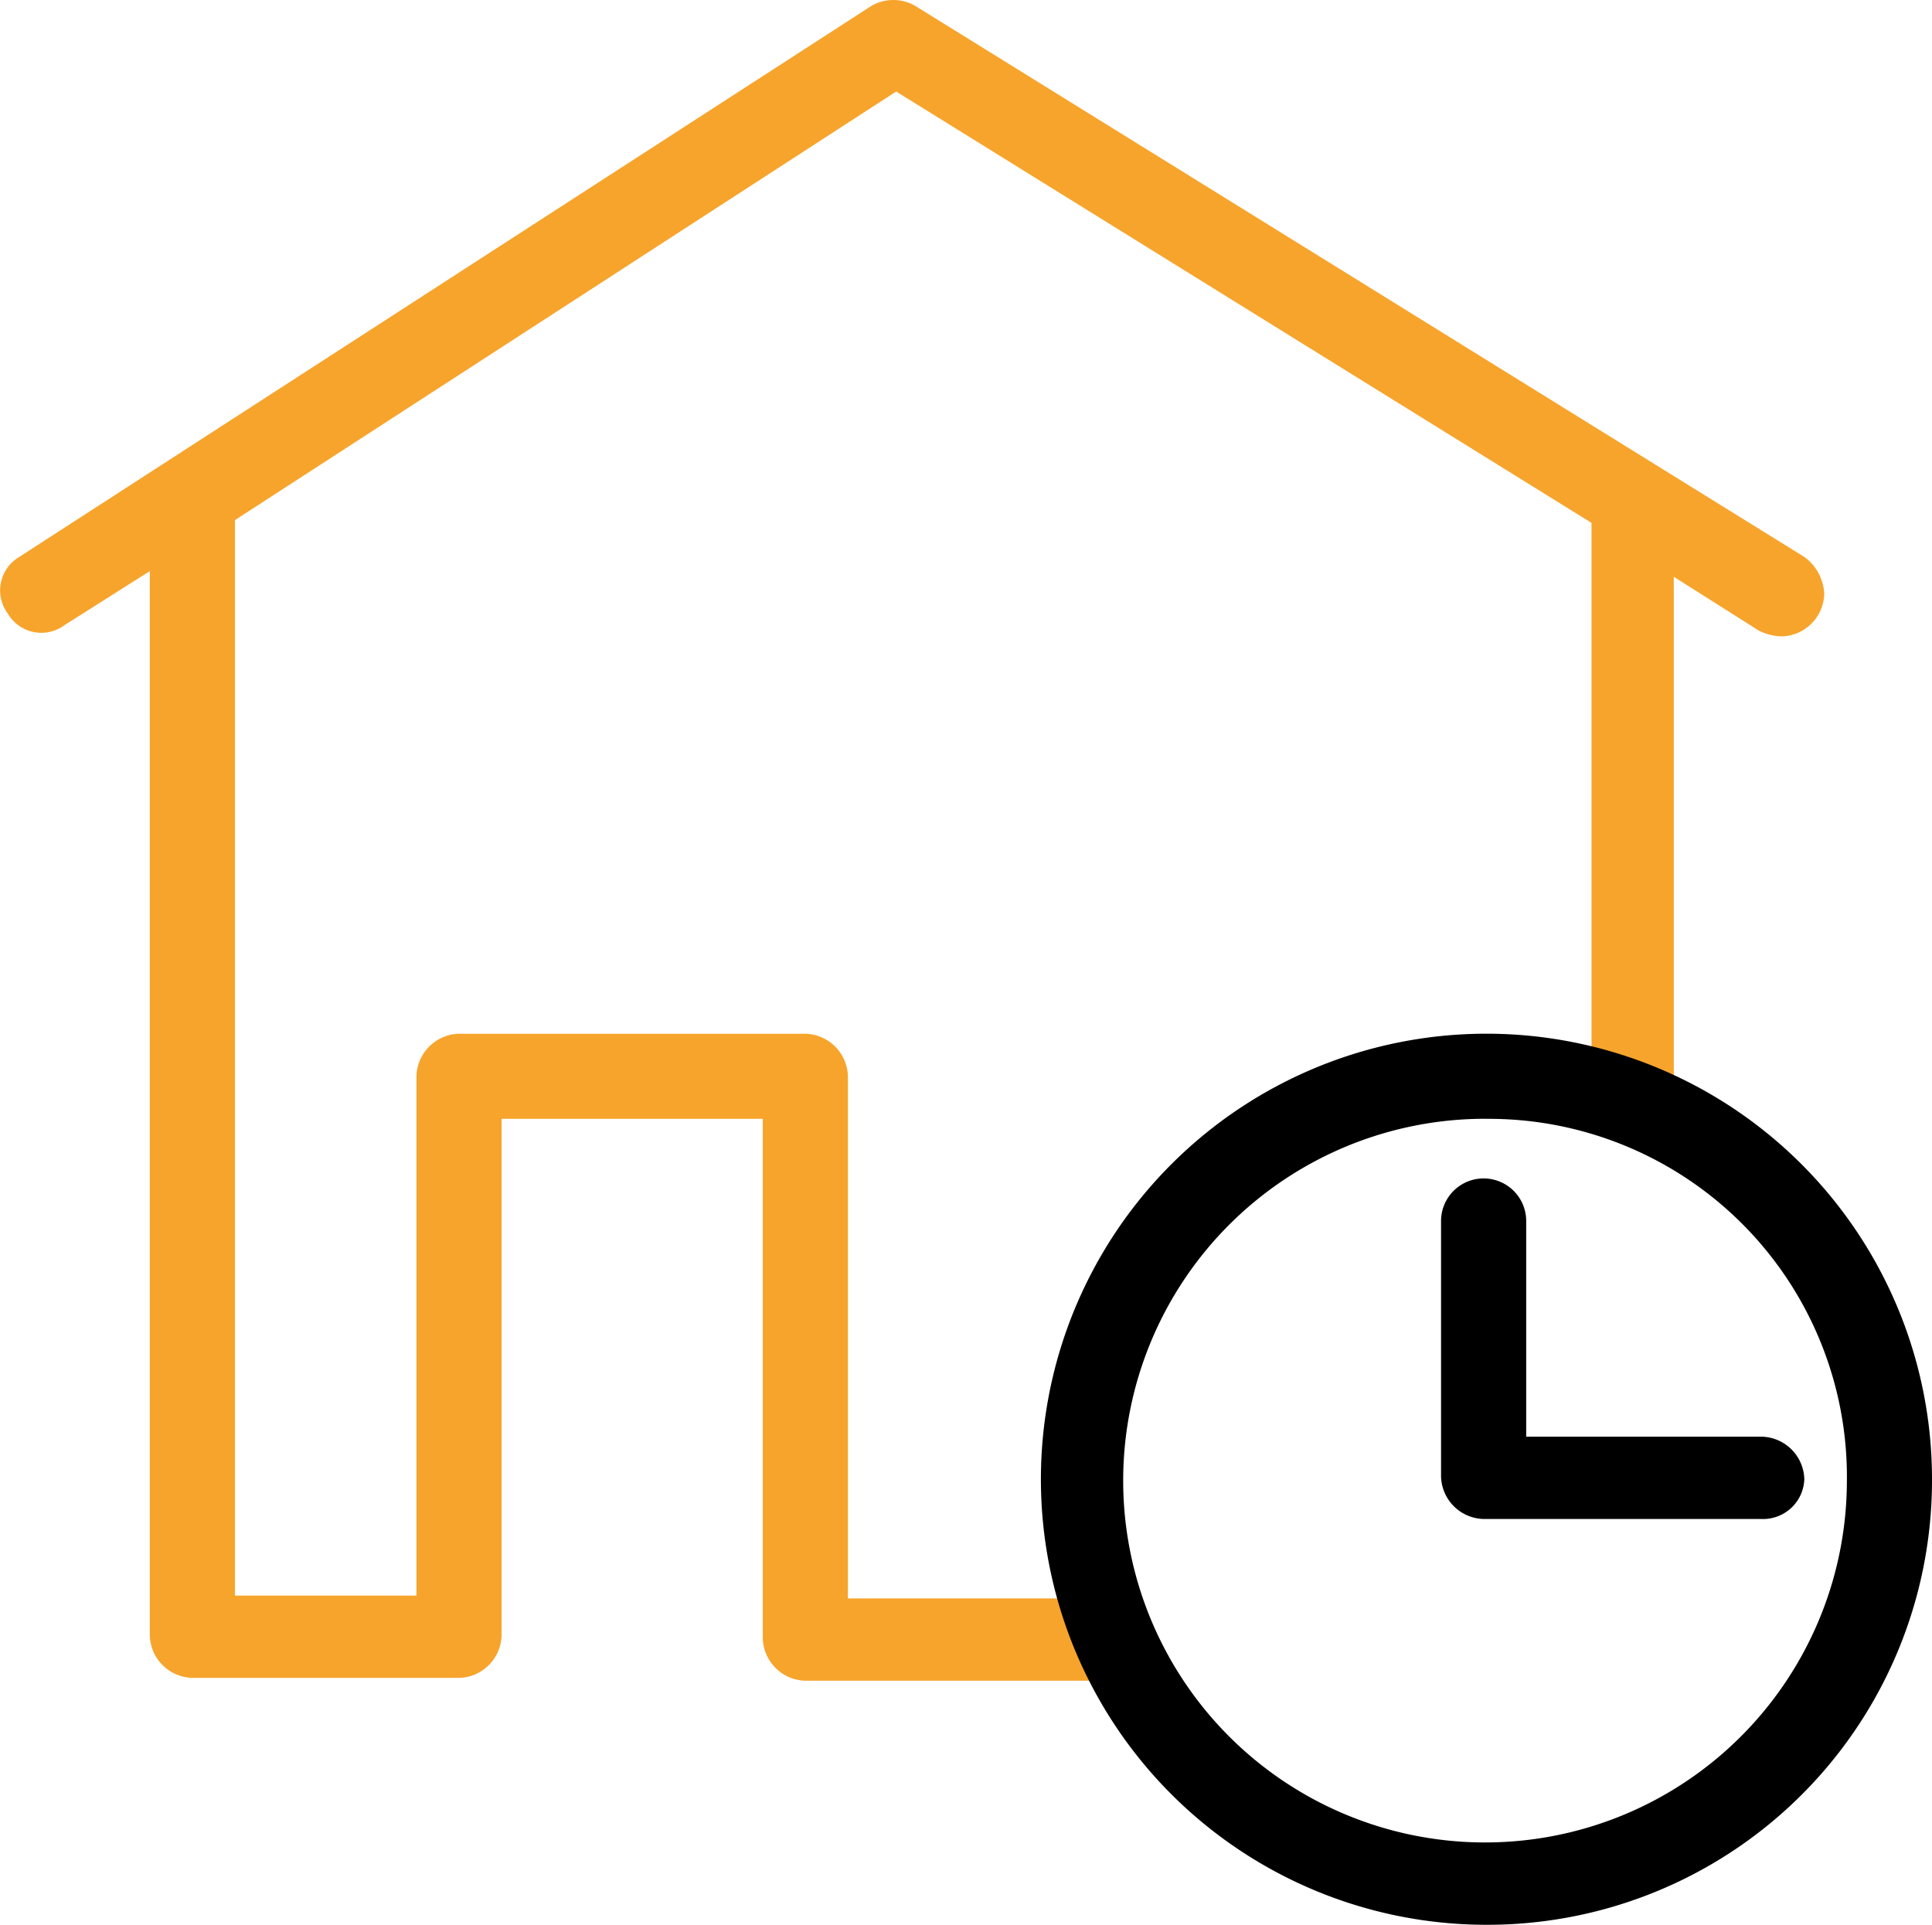 <?xml version="1.0" encoding="UTF-8"?>
<svg xmlns="http://www.w3.org/2000/svg" width="80.298" height="80" viewBox="0 0 80.298 80">
  <g id="Groupe_2" data-name="Groupe 2" transform="translate(-0.922 -1.075)">
    <path id="Tracé_4" data-name="Tracé 4" d="M75.913,24.223,38.994,1.34a1.81,1.81,0,0,0-1.887,0L1.722,24.223a1.614,1.614,0,0,0-.472,2.359,1.614,1.614,0,0,0,2.359.472l3.539-2.241V69.044a1.814,1.814,0,0,0,1.769,1.769H20a1.814,1.814,0,0,0,1.769-1.769h0V47.577H32.625V69.162a1.814,1.814,0,0,0,1.769,1.769H47.369c.944,0,.944-3.421,0-3.421H36.163v-21.7a1.814,1.814,0,0,0-1.769-1.769H20a1.814,1.814,0,0,0-1.769,1.769h0V67.393H10.686v-44.7L38.168,4.879l28.9,17.928v24.18c0,.944,3.421.944,3.421,0V25.048l3.539,2.241a2.222,2.222,0,0,0,.944.236,1.814,1.814,0,0,0,1.769-1.769,2.016,2.016,0,0,0-.826-1.533Z" transform="translate(0 0)" fill="#f7a42c"></path>
    <path id="Tracé_5" data-name="Tracé 5" d="M56.118,74.536A18.518,18.518,0,1,1,74.636,56.018,18.474,18.474,0,0,1,56.118,74.536Zm0-33.5a15.039,15.039,0,1,0,14.98,15.1h0A14.878,14.878,0,0,0,56.118,41.039ZM67.559,57.67H56A1.814,1.814,0,0,1,54.231,55.9h0V45.285a1.769,1.769,0,0,1,3.539,0v8.964h9.79a1.814,1.814,0,0,1,1.769,1.769A1.714,1.714,0,0,1,67.559,57.67Z" transform="translate(6.584 6.539)"></path>
  </g>
</svg>
